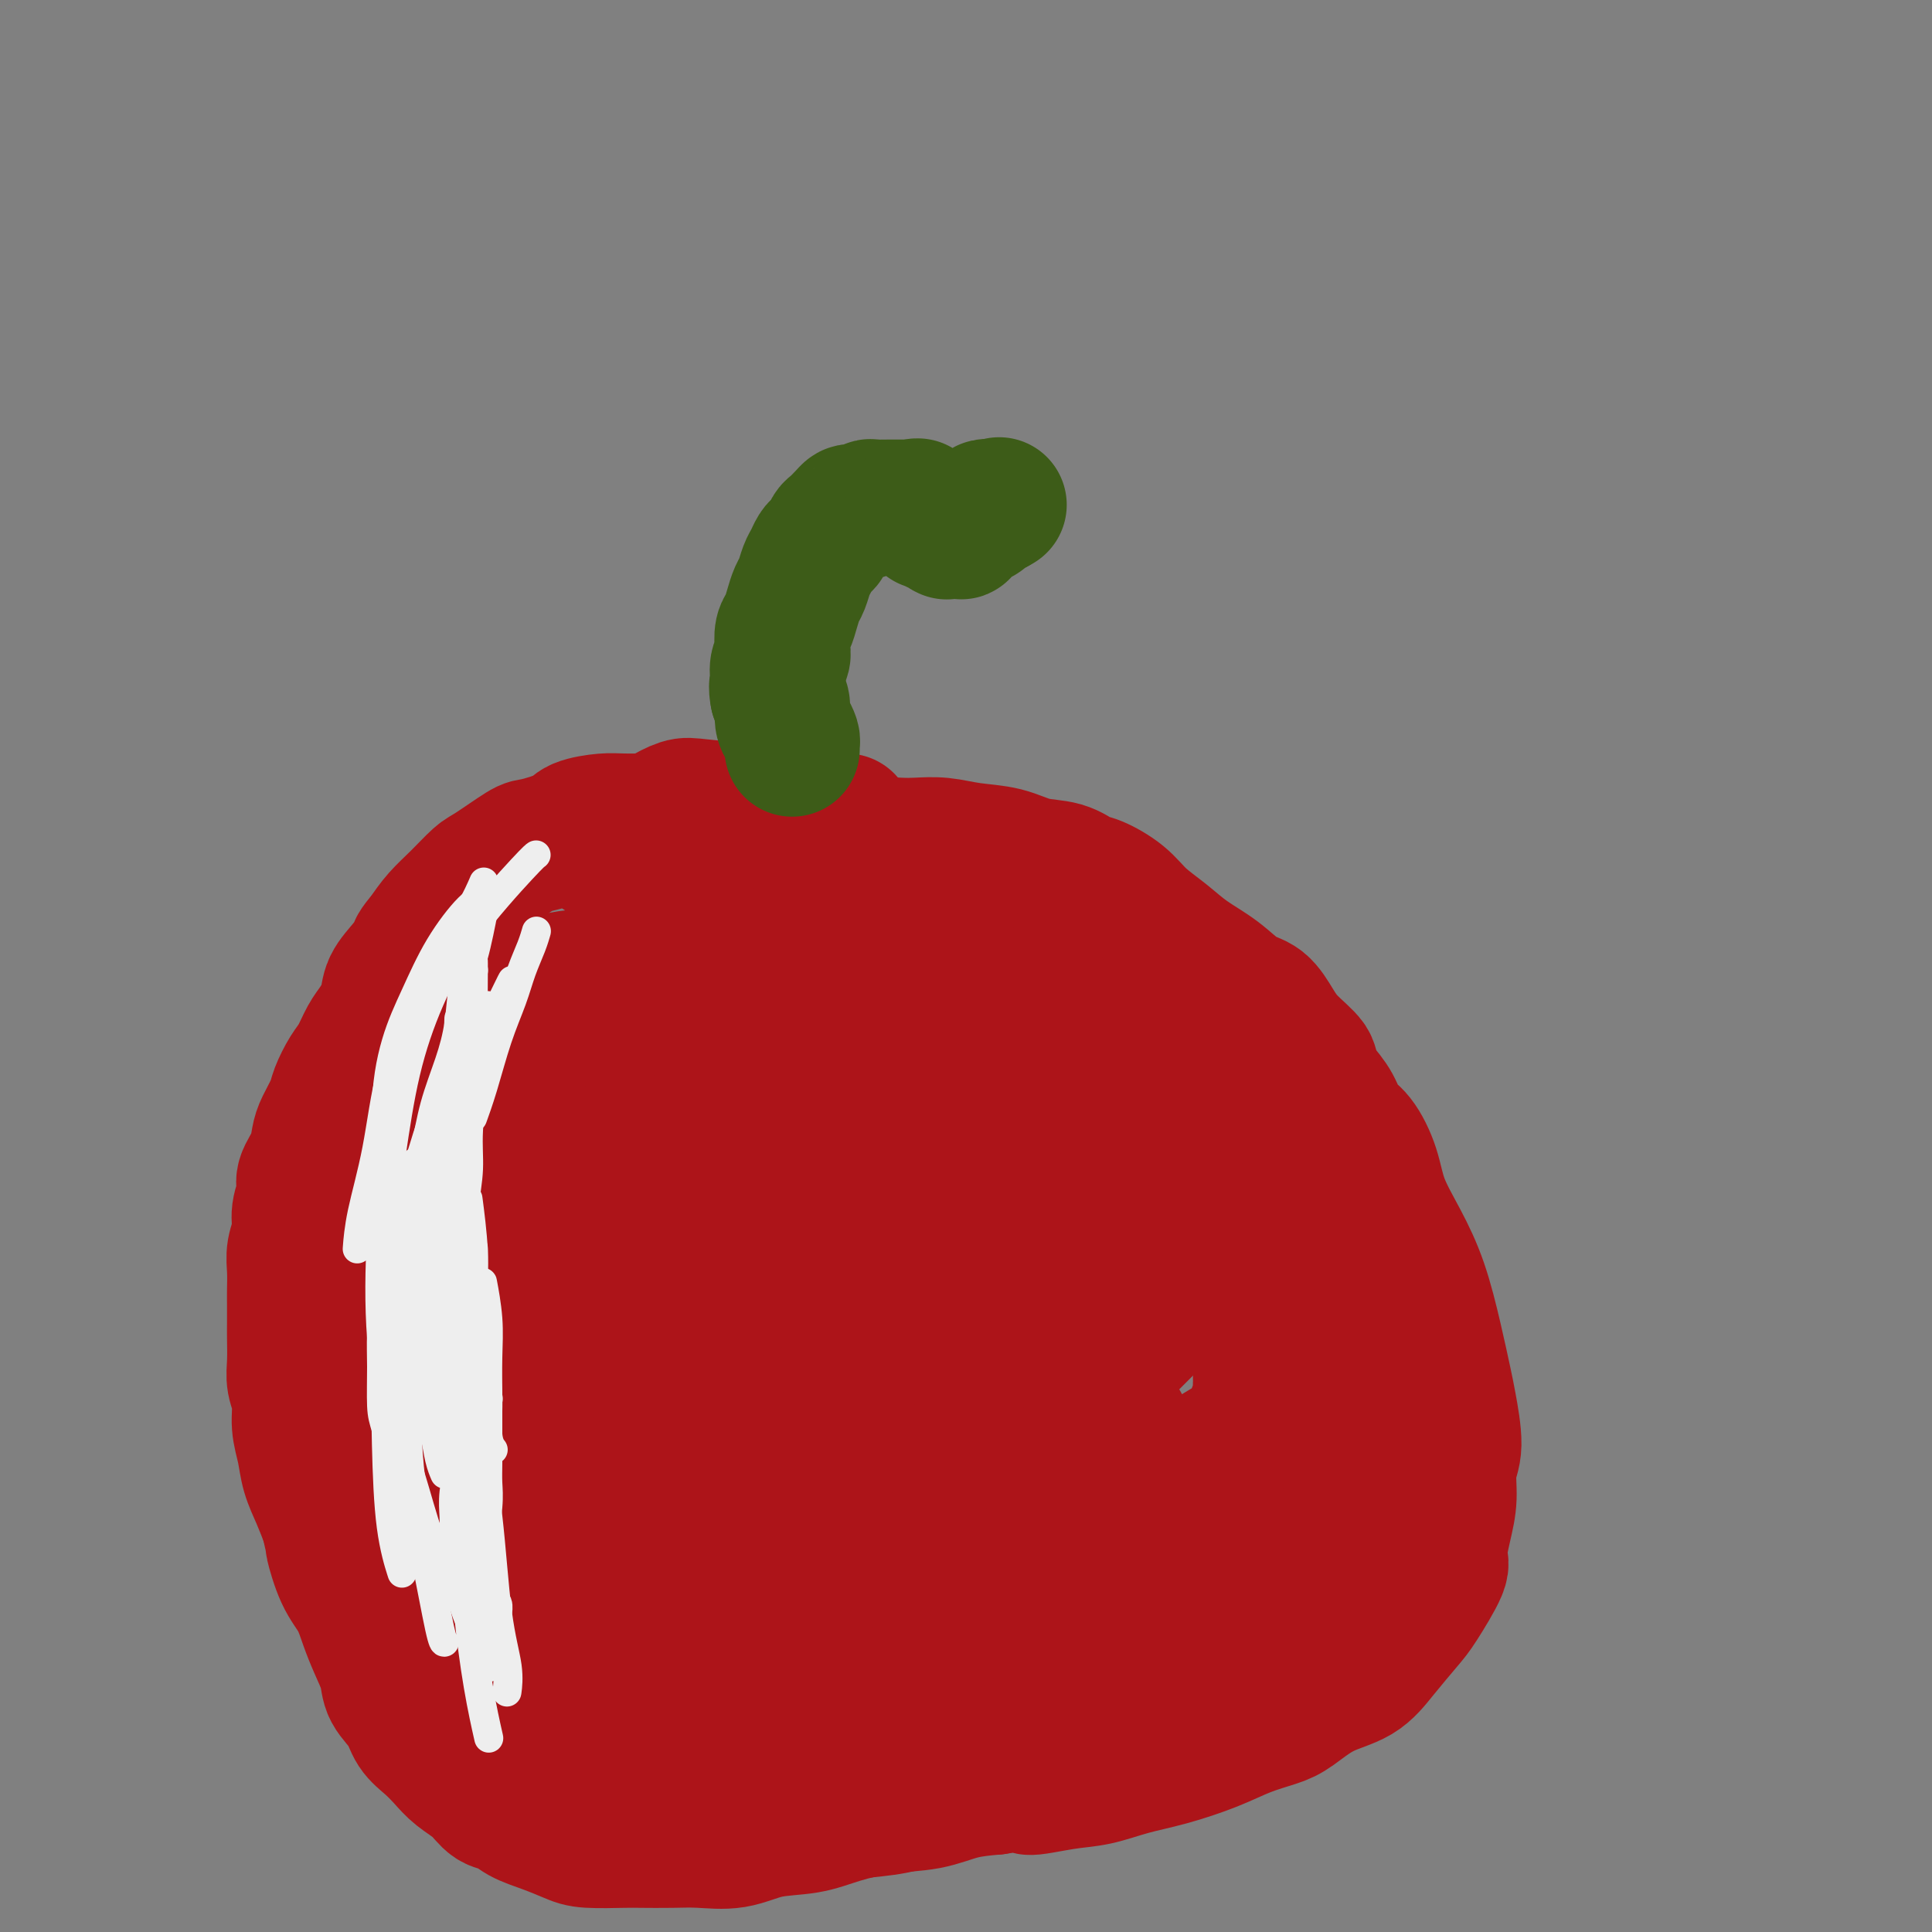 <svg viewBox='0 0 400 400' version='1.1' xmlns='http://www.w3.org/2000/svg' xmlns:xlink='http://www.w3.org/1999/xlink'><rect x="0" y="0" width="400" height="400" fill="#808080" stroke="none"/><g fill='none' stroke='#AD1419' stroke-width='28' stroke-linecap='round' stroke-linejoin='round'><path d='M175,170c-0.058,-0.000 -0.116,-0.000 0,0c0.116,0.000 0.406,0.000 0,0c-0.406,-0.000 -1.509,-0.000 -2,0c-0.491,0.000 -0.371,0.000 -1,0c-0.629,-0.000 -2.006,-0.000 -3,0c-0.994,0.000 -1.606,0.000 -3,0c-1.394,-0.000 -3.570,-0.000 -5,0c-1.430,0.000 -2.113,0.000 -3,0c-0.887,-0.000 -1.978,-0.000 -3,0c-1.022,0.000 -1.974,0.000 -3,0c-1.026,-0.000 -2.127,-0.000 -3,0c-0.873,0.000 -1.518,0.000 -3,0c-1.482,-0.000 -3.801,-0.001 -5,0c-1.199,0.001 -1.277,0.002 -2,0c-0.723,-0.002 -2.090,-0.009 -4,0c-1.910,0.009 -4.361,0.034 -6,0c-1.639,-0.034 -2.466,-0.128 -4,0c-1.534,0.128 -3.776,0.479 -5,1c-1.224,0.521 -1.428,1.212 -3,2c-1.572,0.788 -4.510,1.673 -6,2c-1.490,0.327 -1.533,0.096 -3,1c-1.467,0.904 -4.360,2.944 -6,4c-1.640,1.056 -2.027,1.128 -3,2c-0.973,0.872 -2.531,2.542 -4,4c-1.469,1.458 -2.848,2.702 -4,4c-1.152,1.298 -2.076,2.649 -3,4'/><path d='M88,194c-2.080,2.405 -1.779,2.419 -2,3c-0.221,0.581 -0.965,1.729 -2,3c-1.035,1.271 -2.360,2.665 -3,4c-0.640,1.335 -0.594,2.610 -1,4c-0.406,1.390 -1.265,2.893 -2,4c-0.735,1.107 -1.348,1.817 -2,3c-0.652,1.183 -1.344,2.838 -2,4c-0.656,1.162 -1.275,1.833 -2,3c-0.725,1.167 -1.555,2.832 -2,4c-0.445,1.168 -0.505,1.839 -1,3c-0.495,1.161 -1.424,2.813 -2,4c-0.576,1.187 -0.799,1.910 -1,3c-0.201,1.090 -0.378,2.549 -1,4c-0.622,1.451 -1.687,2.894 -2,4c-0.313,1.106 0.126,1.873 0,3c-0.126,1.127 -0.818,2.612 -1,4c-0.182,1.388 0.148,2.677 0,4c-0.148,1.323 -0.772,2.679 -1,4c-0.228,1.321 -0.061,2.606 0,4c0.061,1.394 0.017,2.897 0,4c-0.017,1.103 -0.006,1.807 0,3c0.006,1.193 0.005,2.877 0,4c-0.005,1.123 -0.016,1.685 0,3c0.016,1.315 0.060,3.383 0,5c-0.060,1.617 -0.224,2.784 0,4c0.224,1.216 0.837,2.480 1,4c0.163,1.520 -0.122,3.294 0,5c0.122,1.706 0.651,3.344 1,5c0.349,1.656 0.517,3.330 1,5c0.483,1.670 1.281,3.334 2,5c0.719,1.666 1.360,3.333 2,5'/><path d='M68,315c1.230,5.319 0.804,4.116 1,5c0.196,0.884 1.012,3.857 2,6c0.988,2.143 2.147,3.458 3,5c0.853,1.542 1.401,3.311 2,5c0.599,1.689 1.248,3.299 2,5c0.752,1.701 1.608,3.494 2,5c0.392,1.506 0.321,2.724 1,4c0.679,1.276 2.109,2.610 3,4c0.891,1.390 1.242,2.836 2,4c0.758,1.164 1.921,2.046 3,3c1.079,0.954 2.074,1.981 3,3c0.926,1.019 1.782,2.030 3,3c1.218,0.970 2.796,1.898 4,3c1.204,1.102 2.034,2.379 3,3c0.966,0.621 2.068,0.587 3,1c0.932,0.413 1.695,1.274 3,2c1.305,0.726 3.151,1.319 5,2c1.849,0.681 3.701,1.451 5,2c1.299,0.549 2.046,0.879 4,1c1.954,0.121 5.115,0.034 7,0c1.885,-0.034 2.493,-0.016 4,0c1.507,0.016 3.914,0.030 6,0c2.086,-0.030 3.853,-0.105 6,0c2.147,0.105 4.675,0.389 7,0c2.325,-0.389 4.448,-1.451 7,-2c2.552,-0.549 5.534,-0.585 8,-1c2.466,-0.415 4.415,-1.211 7,-2c2.585,-0.789 5.806,-1.572 9,-2c3.194,-0.428 6.360,-0.500 9,-1c2.640,-0.500 4.754,-1.429 7,-2c2.246,-0.571 4.623,-0.786 7,-1'/><path d='M206,370c9.605,-1.650 6.617,-0.276 7,0c0.383,0.276 4.138,-0.548 7,-1c2.862,-0.452 4.833,-0.533 7,-1c2.167,-0.467 4.530,-1.319 7,-2c2.470,-0.681 5.047,-1.192 8,-2c2.953,-0.808 6.282,-1.914 9,-3c2.718,-1.086 4.824,-2.151 7,-3c2.176,-0.849 4.422,-1.481 6,-2c1.578,-0.519 2.489,-0.926 4,-2c1.511,-1.074 3.624,-2.814 6,-4c2.376,-1.186 5.016,-1.817 7,-3c1.984,-1.183 3.312,-2.919 5,-5c1.688,-2.081 3.737,-4.509 5,-6c1.263,-1.491 1.740,-2.045 3,-4c1.260,-1.955 3.303,-5.310 4,-7c0.697,-1.690 0.048,-1.715 0,-3c-0.048,-1.285 0.506,-3.832 1,-6c0.494,-2.168 0.929,-3.959 1,-6c0.071,-2.041 -0.221,-4.333 0,-6c0.221,-1.667 0.955,-2.708 1,-5c0.045,-2.292 -0.598,-5.835 -1,-8c-0.402,-2.165 -0.562,-2.951 -1,-5c-0.438,-2.049 -1.152,-5.361 -2,-9c-0.848,-3.639 -1.829,-7.605 -3,-11c-1.171,-3.395 -2.530,-6.221 -4,-9c-1.470,-2.779 -3.050,-5.513 -4,-8c-0.950,-2.487 -1.268,-4.727 -2,-7c-0.732,-2.273 -1.877,-4.578 -3,-6c-1.123,-1.422 -2.226,-1.960 -3,-3c-0.774,-1.040 -1.221,-2.583 -2,-4c-0.779,-1.417 -1.889,-2.709 -3,-4'/><path d='M273,225c-1.951,-3.569 -1.329,-3.990 -2,-5c-0.671,-1.010 -2.635,-2.608 -4,-4c-1.365,-1.392 -2.132,-2.577 -3,-4c-0.868,-1.423 -1.837,-3.083 -3,-4c-1.163,-0.917 -2.520,-1.091 -4,-2c-1.480,-0.909 -3.083,-2.553 -5,-4c-1.917,-1.447 -4.148,-2.696 -6,-4c-1.852,-1.304 -3.324,-2.663 -5,-4c-1.676,-1.337 -3.555,-2.652 -5,-4c-1.445,-1.348 -2.454,-2.727 -4,-4c-1.546,-1.273 -3.629,-2.439 -5,-3c-1.371,-0.561 -2.031,-0.517 -3,-1c-0.969,-0.483 -2.246,-1.492 -4,-2c-1.754,-0.508 -3.985,-0.514 -6,-1c-2.015,-0.486 -3.815,-1.450 -6,-2c-2.185,-0.550 -4.757,-0.684 -7,-1c-2.243,-0.316 -4.159,-0.813 -6,-1c-1.841,-0.187 -3.607,-0.065 -5,0c-1.393,0.065 -2.413,0.074 -4,0c-1.587,-0.074 -3.740,-0.231 -6,0c-2.260,0.231 -4.627,0.850 -7,1c-2.373,0.150 -4.752,-0.170 -7,0c-2.248,0.170 -4.364,0.830 -6,1c-1.636,0.170 -2.791,-0.151 -4,0c-1.209,0.151 -2.472,0.772 -4,1c-1.528,0.228 -3.320,0.062 -5,0c-1.680,-0.062 -3.249,-0.019 -5,0c-1.751,0.019 -3.686,0.015 -5,0c-1.314,-0.015 -2.008,-0.043 -3,0c-0.992,0.043 -2.284,0.155 -3,0c-0.716,-0.155 -0.858,-0.578 -1,-1'/><path d='M130,177c-10.230,0.029 -3.306,-0.900 -1,-1c2.306,-0.100 -0.005,0.627 0,0c0.005,-0.627 2.328,-2.610 4,-4c1.672,-1.390 2.694,-2.187 4,-3c1.306,-0.813 2.894,-1.642 4,-2c1.106,-0.358 1.728,-0.245 4,0c2.272,0.245 6.194,0.622 10,1c3.806,0.378 7.496,0.758 11,2c3.504,1.242 6.821,3.347 10,5c3.179,1.653 6.221,2.854 9,4c2.779,1.146 5.294,2.237 7,3c1.706,0.763 2.602,1.198 4,2c1.398,0.802 3.296,1.970 5,3c1.704,1.030 3.212,1.922 5,3c1.788,1.078 3.857,2.344 6,4c2.143,1.656 4.361,3.704 6,5c1.639,1.296 2.700,1.841 4,3c1.300,1.159 2.839,2.933 4,4c1.161,1.067 1.943,1.426 3,2c1.057,0.574 2.389,1.364 3,2c0.611,0.636 0.500,1.118 2,2c1.500,0.882 4.610,2.164 6,3c1.390,0.836 1.058,1.226 2,2c0.942,0.774 3.158,1.932 5,3c1.842,1.068 3.311,2.046 5,3c1.689,0.954 3.597,1.885 5,3c1.403,1.115 2.301,2.416 3,3c0.699,0.584 1.200,0.453 3,2c1.800,1.547 4.900,4.774 8,8'/><path d='M271,239c10.724,8.402 5.035,4.908 3,4c-2.035,-0.908 -0.416,0.771 1,3c1.416,2.229 2.629,5.007 3,7c0.371,1.993 -0.100,3.199 0,6c0.100,2.801 0.770,7.196 1,9c0.230,1.804 0.021,1.016 0,2c-0.021,0.984 0.146,3.739 0,6c-0.146,2.261 -0.605,4.028 -1,6c-0.395,1.972 -0.725,4.148 -1,6c-0.275,1.852 -0.495,3.380 -1,5c-0.505,1.620 -1.294,3.332 -2,5c-0.706,1.668 -1.329,3.292 -2,5c-0.671,1.708 -1.391,3.499 -2,5c-0.609,1.501 -1.107,2.712 -2,4c-0.893,1.288 -2.181,2.651 -3,4c-0.819,1.349 -1.168,2.682 -2,4c-0.832,1.318 -2.147,2.621 -3,4c-0.853,1.379 -1.244,2.834 -2,4c-0.756,1.166 -1.878,2.045 -3,3c-1.122,0.955 -2.243,1.988 -3,3c-0.757,1.012 -1.150,2.003 -2,3c-0.850,0.997 -2.155,2.000 -3,3c-0.845,1.000 -1.228,1.999 -2,3c-0.772,1.001 -1.934,2.005 -3,3c-1.066,0.995 -2.036,1.981 -3,3c-0.964,1.019 -1.922,2.072 -3,3c-1.078,0.928 -2.275,1.732 -4,3c-1.725,1.268 -3.978,3.000 -6,4c-2.022,1.000 -3.814,1.269 -6,2c-2.186,0.731 -4.768,1.923 -7,3c-2.232,1.077 -4.116,2.038 -6,3'/><path d='M207,367c-5.674,2.908 -5.357,2.678 -7,3c-1.643,0.322 -5.244,1.197 -8,2c-2.756,0.803 -4.666,1.536 -7,2c-2.334,0.464 -5.093,0.661 -8,1c-2.907,0.339 -5.961,0.821 -9,1c-3.039,0.179 -6.063,0.054 -9,0c-2.937,-0.054 -5.785,-0.038 -8,0c-2.215,0.038 -3.795,0.097 -6,0c-2.205,-0.097 -5.036,-0.351 -8,-1c-2.964,-0.649 -6.062,-1.695 -8,-2c-1.938,-0.305 -2.716,0.129 -5,-1c-2.284,-1.129 -6.072,-3.821 -8,-5c-1.928,-1.179 -1.994,-0.843 -3,-2c-1.006,-1.157 -2.951,-3.805 -4,-6c-1.049,-2.195 -1.203,-3.938 -2,-6c-0.797,-2.062 -2.238,-4.444 -3,-8c-0.762,-3.556 -0.845,-8.286 -1,-11c-0.155,-2.714 -0.383,-3.411 0,-6c0.383,-2.589 1.378,-7.069 2,-11c0.622,-3.931 0.871,-7.313 4,-13c3.129,-5.687 9.138,-13.678 15,-20c5.862,-6.322 11.577,-10.976 16,-14c4.423,-3.024 7.555,-4.417 10,-5c2.445,-0.583 4.204,-0.354 6,0c1.796,0.354 3.630,0.835 6,2c2.370,1.165 5.276,3.015 8,5c2.724,1.985 5.266,4.104 8,7c2.734,2.896 5.661,6.570 9,10c3.339,3.430 7.091,6.616 10,10c2.909,3.384 4.974,6.967 7,10c2.026,3.033 4.013,5.517 6,8'/><path d='M210,317c6.571,7.849 3.000,4.971 3,5c0.000,0.029 3.573,2.966 6,5c2.427,2.034 3.708,3.164 5,4c1.292,0.836 2.595,1.379 4,2c1.405,0.621 2.913,1.321 5,2c2.087,0.679 4.752,1.337 7,2c2.248,0.663 4.080,1.331 6,2c1.920,0.669 3.927,1.340 6,2c2.073,0.660 4.213,1.309 6,2c1.787,0.691 3.223,1.424 5,2c1.777,0.576 3.897,0.996 5,1c1.103,0.004 1.189,-0.409 2,-1c0.811,-0.591 2.346,-1.362 4,-2c1.654,-0.638 3.427,-1.144 5,-2c1.573,-0.856 2.946,-2.063 4,-3c1.054,-0.937 1.789,-1.605 3,-3c1.211,-1.395 2.900,-3.517 4,-5c1.100,-1.483 1.612,-2.325 2,-3c0.388,-0.675 0.652,-1.181 1,-2c0.348,-0.819 0.781,-1.949 1,-3c0.219,-1.051 0.225,-2.022 0,-3c-0.225,-0.978 -0.679,-1.965 -1,-3c-0.321,-1.035 -0.508,-2.120 -1,-3c-0.492,-0.880 -1.287,-1.556 -2,-2c-0.713,-0.444 -1.343,-0.655 -2,-1c-0.657,-0.345 -1.341,-0.825 -2,-1c-0.659,-0.175 -1.293,-0.044 -2,0c-0.707,0.044 -1.489,0.001 -2,0c-0.511,-0.001 -0.753,0.038 -1,0c-0.247,-0.038 -0.499,-0.154 -1,0c-0.501,0.154 -1.250,0.577 -2,1'/><path d='M278,310c-1.809,-0.026 -0.330,0.409 0,1c0.330,0.591 -0.489,1.339 -1,2c-0.511,0.661 -0.715,1.233 -1,2c-0.285,0.767 -0.650,1.727 -1,3c-0.350,1.273 -0.686,2.859 -1,4c-0.314,1.141 -0.606,1.836 -1,3c-0.394,1.164 -0.890,2.795 -1,4c-0.110,1.205 0.166,1.984 0,3c-0.166,1.016 -0.773,2.269 -1,3c-0.227,0.731 -0.074,0.939 0,1c0.074,0.061 0.068,-0.023 0,0c-0.068,0.023 -0.199,0.155 0,0c0.199,-0.155 0.727,-0.598 1,-1c0.273,-0.402 0.290,-0.763 1,-2c0.710,-1.237 2.113,-3.351 3,-5c0.887,-1.649 1.259,-2.835 2,-4c0.741,-1.165 1.853,-2.311 3,-5c1.147,-2.689 2.329,-6.921 3,-10c0.671,-3.079 0.830,-5.005 1,-7c0.170,-1.995 0.350,-4.060 0,-5c-0.350,-0.940 -1.229,-0.755 -2,-1c-0.771,-0.245 -1.435,-0.920 -2,-1c-0.565,-0.080 -1.031,0.435 -2,1c-0.969,0.565 -2.442,1.182 -4,2c-1.558,0.818 -3.203,1.839 -5,3c-1.797,1.161 -3.746,2.463 -6,4c-2.254,1.537 -4.811,3.310 -7,5c-2.189,1.690 -4.009,3.298 -6,5c-1.991,1.702 -4.151,3.497 -6,5c-1.849,1.503 -3.385,2.715 -5,4c-1.615,1.285 -3.307,2.642 -5,4'/><path d='M235,328c-8.215,6.175 -5.752,5.113 -7,6c-1.248,0.887 -6.208,3.724 -10,6c-3.792,2.276 -6.418,3.992 -10,6c-3.582,2.008 -8.122,4.308 -12,6c-3.878,1.692 -7.094,2.775 -10,4c-2.906,1.225 -5.501,2.591 -8,4c-2.499,1.409 -4.902,2.860 -8,4c-3.098,1.140 -6.891,1.970 -10,3c-3.109,1.030 -5.534,2.262 -8,3c-2.466,0.738 -4.973,0.984 -7,1c-2.027,0.016 -3.575,-0.197 -5,-1c-1.425,-0.803 -2.727,-2.195 -4,-4c-1.273,-1.805 -2.515,-4.024 -3,-6c-0.485,-1.976 -0.212,-3.708 0,-6c0.212,-2.292 0.363,-5.143 1,-8c0.637,-2.857 1.761,-5.718 3,-8c1.239,-2.282 2.594,-3.985 4,-5c1.406,-1.015 2.865,-1.344 5,-2c2.135,-0.656 4.947,-1.641 8,-2c3.053,-0.359 6.349,-0.093 10,0c3.651,0.093 7.659,0.011 12,1c4.341,0.989 9.017,3.048 13,5c3.983,1.952 7.273,3.798 10,6c2.727,2.202 4.893,4.761 7,7c2.107,2.239 4.157,4.157 6,6c1.843,1.843 3.479,3.609 5,5c1.521,1.391 2.927,2.406 4,3c1.073,0.594 1.813,0.768 2,1c0.187,0.232 -0.181,0.524 1,0c1.181,-0.524 3.909,-1.864 6,-3c2.091,-1.136 3.546,-2.068 5,-3'/><path d='M235,357c3.084,-1.683 3.793,-3.391 5,-5c1.207,-1.609 2.913,-3.119 4,-5c1.087,-1.881 1.556,-4.131 2,-6c0.444,-1.869 0.864,-3.356 1,-5c0.136,-1.644 -0.013,-3.445 0,-5c0.013,-1.555 0.188,-2.865 0,-5c-0.188,-2.135 -0.737,-5.094 -2,-8c-1.263,-2.906 -3.239,-5.758 -6,-8c-2.761,-2.242 -6.309,-3.875 -11,-5c-4.691,-1.125 -10.527,-1.742 -15,-2c-4.473,-0.258 -7.584,-0.156 -11,1c-3.416,1.156 -7.138,3.367 -10,5c-2.862,1.633 -4.864,2.690 -7,4c-2.136,1.310 -4.406,2.875 -6,4c-1.594,1.125 -2.512,1.811 -4,3c-1.488,1.189 -3.546,2.881 -6,5c-2.454,2.119 -5.304,4.666 -8,7c-2.696,2.334 -5.238,4.454 -7,6c-1.762,1.546 -2.744,2.517 -4,4c-1.256,1.483 -2.784,3.477 -4,5c-1.216,1.523 -2.118,2.575 -3,4c-0.882,1.425 -1.742,3.222 -2,4c-0.258,0.778 0.086,0.537 0,1c-0.086,0.463 -0.600,1.629 -1,3c-0.400,1.371 -0.684,2.945 -1,4c-0.316,1.055 -0.663,1.591 -1,2c-0.337,0.409 -0.665,0.693 -1,1c-0.335,0.307 -0.677,0.639 -1,1c-0.323,0.361 -0.625,0.751 -1,1c-0.375,0.249 -0.821,0.357 -1,0c-0.179,-0.357 -0.089,-1.178 0,-2'/><path d='M134,366c-2.233,2.421 0.183,-3.528 2,-8c1.817,-4.472 3.034,-7.468 6,-12c2.966,-4.532 7.682,-10.601 13,-16c5.318,-5.399 11.237,-10.129 16,-14c4.763,-3.871 8.368,-6.882 12,-10c3.632,-3.118 7.289,-6.343 11,-9c3.711,-2.657 7.475,-4.747 11,-7c3.525,-2.253 6.810,-4.669 10,-7c3.190,-2.331 6.283,-4.576 9,-6c2.717,-1.424 5.057,-2.028 7,-3c1.943,-0.972 3.487,-2.313 5,-3c1.513,-0.687 2.994,-0.720 4,-1c1.006,-0.280 1.538,-0.808 2,-1c0.462,-0.192 0.854,-0.049 1,0c0.146,0.049 0.048,0.005 0,0c-0.048,-0.005 -0.044,0.030 -1,1c-0.956,0.970 -2.873,2.875 -5,5c-2.127,2.125 -4.464,4.471 -7,7c-2.536,2.529 -5.269,5.241 -8,8c-2.731,2.759 -5.458,5.564 -8,8c-2.542,2.436 -4.897,4.504 -11,12c-6.103,7.496 -15.952,20.421 -23,30c-7.048,9.579 -11.295,15.811 -15,21c-3.705,5.189 -6.868,9.335 -9,12c-2.132,2.665 -3.231,3.848 -4,5c-0.769,1.152 -1.207,2.272 -1,2c0.207,-0.272 1.059,-1.935 2,-4c0.941,-2.065 1.970,-4.533 3,-7'/><path d='M156,369c1.668,-2.629 3.836,-4.701 6,-7c2.164,-2.299 4.322,-4.827 7,-7c2.678,-2.173 5.875,-3.993 9,-6c3.125,-2.007 6.180,-4.201 9,-6c2.820,-1.799 5.407,-3.201 8,-5c2.593,-1.799 5.193,-3.993 8,-6c2.807,-2.007 5.821,-3.826 9,-6c3.179,-2.174 6.522,-4.702 10,-7c3.478,-2.298 7.089,-4.367 10,-6c2.911,-1.633 5.121,-2.829 7,-4c1.879,-1.171 3.427,-2.316 6,-4c2.573,-1.684 6.171,-3.906 8,-5c1.829,-1.094 1.887,-1.061 3,-2c1.113,-0.939 3.279,-2.849 4,-4c0.721,-1.151 -0.003,-1.542 0,-2c0.003,-0.458 0.733,-0.983 1,-2c0.267,-1.017 0.071,-2.527 0,-3c-0.071,-0.473 -0.018,0.089 0,0c0.018,-0.089 0.002,-0.831 0,-1c-0.002,-0.169 0.010,0.234 0,0c-0.010,-0.234 -0.043,-1.104 0,-2c0.043,-0.896 0.163,-1.816 0,-3c-0.163,-1.184 -0.609,-2.630 -1,-4c-0.391,-1.370 -0.726,-2.662 -1,-4c-0.274,-1.338 -0.485,-2.721 -1,-4c-0.515,-1.279 -1.333,-2.453 -2,-4c-0.667,-1.547 -1.181,-3.467 -2,-5c-0.819,-1.533 -1.941,-2.679 -3,-4c-1.059,-1.321 -2.054,-2.817 -3,-4c-0.946,-1.183 -1.842,-2.052 -3,-3c-1.158,-0.948 -2.579,-1.974 -4,-3'/><path d='M241,246c-3.174,-3.722 -2.610,-1.526 -3,-1c-0.390,0.526 -1.735,-0.618 -3,-1c-1.265,-0.382 -2.451,-0.001 -4,0c-1.549,0.001 -3.462,-0.378 -5,-1c-1.538,-0.622 -2.700,-1.487 -4,-2c-1.300,-0.513 -2.739,-0.674 -4,-1c-1.261,-0.326 -2.343,-0.818 -3,-1c-0.657,-0.182 -0.888,-0.055 -2,0c-1.112,0.055 -3.103,0.037 -5,0c-1.897,-0.037 -3.698,-0.094 -6,0c-2.302,0.094 -5.105,0.338 -8,0c-2.895,-0.338 -5.883,-1.257 -8,-2c-2.117,-0.743 -3.363,-1.310 -5,-2c-1.637,-0.690 -3.665,-1.502 -5,-2c-1.335,-0.498 -1.976,-0.682 -3,-1c-1.024,-0.318 -2.431,-0.770 -4,-1c-1.569,-0.230 -3.300,-0.237 -5,0c-1.700,0.237 -3.368,0.719 -5,1c-1.632,0.281 -3.227,0.361 -5,1c-1.773,0.639 -3.724,1.837 -5,3c-1.276,1.163 -1.879,2.292 -3,4c-1.121,1.708 -2.762,3.995 -4,6c-1.238,2.005 -2.072,3.729 -3,6c-0.928,2.271 -1.948,5.091 -3,8c-1.052,2.909 -2.135,5.909 -3,9c-0.865,3.091 -1.512,6.274 -2,10c-0.488,3.726 -0.819,7.996 -1,13c-0.181,5.004 -0.214,10.743 0,15c0.214,4.257 0.673,7.031 1,10c0.327,2.969 0.522,6.134 1,8c0.478,1.866 1.239,2.433 2,3'/><path d='M134,328c0.920,3.532 1.219,1.861 2,2c0.781,0.139 2.043,2.088 3,3c0.957,0.912 1.609,0.787 3,1c1.391,0.213 3.520,0.763 5,1c1.480,0.237 2.312,0.160 4,0c1.688,-0.160 4.234,-0.402 7,-1c2.766,-0.598 5.754,-1.552 8,-3c2.246,-1.448 3.751,-3.391 7,-6c3.249,-2.609 8.244,-5.885 13,-10c4.756,-4.115 9.274,-9.068 13,-14c3.726,-4.932 6.659,-9.844 9,-14c2.341,-4.156 4.091,-7.558 5,-11c0.909,-3.442 0.976,-6.925 1,-9c0.024,-2.075 0.006,-2.743 0,-4c-0.006,-1.257 -0.001,-3.103 0,-5c0.001,-1.897 -0.004,-3.846 0,-6c0.004,-2.154 0.017,-4.515 0,-6c-0.017,-1.485 -0.065,-2.094 0,-3c0.065,-0.906 0.241,-2.107 0,-3c-0.241,-0.893 -0.901,-1.477 -1,-2c-0.099,-0.523 0.363,-0.984 0,-1c-0.363,-0.016 -1.550,0.412 -4,1c-2.450,0.588 -6.164,1.337 -10,3c-3.836,1.663 -7.793,4.241 -11,7c-3.207,2.759 -5.665,5.699 -8,8c-2.335,2.301 -4.549,3.965 -7,6c-2.451,2.035 -5.140,4.443 -8,7c-2.860,2.557 -5.890,5.263 -9,8c-3.110,2.737 -6.299,5.506 -9,8c-2.701,2.494 -4.915,4.713 -7,7c-2.085,2.287 -4.043,4.644 -6,7'/><path d='M134,299c-9.198,8.947 -5.193,5.814 -4,5c1.193,-0.814 -0.425,0.691 -1,2c-0.575,1.309 -0.105,2.423 0,3c0.105,0.577 -0.153,0.616 0,1c0.153,0.384 0.716,1.112 1,2c0.284,0.888 0.287,1.937 1,3c0.713,1.063 2.136,2.141 3,3c0.864,0.859 1.170,1.500 2,2c0.830,0.500 2.183,0.860 3,1c0.817,0.140 1.099,0.060 3,-1c1.901,-1.060 5.421,-3.101 10,-6c4.579,-2.899 10.217,-6.656 16,-12c5.783,-5.344 11.710,-12.276 17,-18c5.290,-5.724 9.944,-10.242 13,-14c3.056,-3.758 4.513,-6.758 5,-10c0.487,-3.242 0.003,-6.728 0,-8c-0.003,-1.272 0.476,-0.332 0,-1c-0.476,-0.668 -1.905,-2.944 -3,-4c-1.095,-1.056 -1.854,-0.891 -3,-1c-1.146,-0.109 -2.677,-0.492 -5,0c-2.323,0.492 -5.437,1.860 -8,3c-2.563,1.140 -4.576,2.054 -7,3c-2.424,0.946 -5.259,1.924 -7,3c-1.741,1.076 -2.386,2.249 -4,3c-1.614,0.751 -4.196,1.079 -6,2c-1.804,0.921 -2.829,2.436 -4,4c-1.171,1.564 -2.488,3.176 -4,5c-1.512,1.824 -3.220,3.860 -5,6c-1.780,2.140 -3.633,4.384 -7,8c-3.367,3.616 -8.248,8.605 -12,14c-3.752,5.395 -6.376,11.198 -9,17'/><path d='M119,314c-2.359,5.241 -3.756,9.844 -5,14c-1.244,4.156 -2.334,7.863 -3,11c-0.666,3.137 -0.907,5.702 -1,8c-0.093,2.298 -0.037,4.329 0,6c0.037,1.671 0.055,2.981 0,4c-0.055,1.019 -0.181,1.748 0,2c0.181,0.252 0.671,0.026 1,0c0.329,-0.026 0.498,0.149 1,0c0.502,-0.149 1.336,-0.620 2,-1c0.664,-0.380 1.158,-0.669 3,-3c1.842,-2.331 5.033,-6.706 8,-12c2.967,-5.294 5.709,-11.509 9,-19c3.291,-7.491 7.132,-16.257 9,-21c1.868,-4.743 1.762,-5.461 2,-8c0.238,-2.539 0.818,-6.897 1,-9c0.182,-2.103 -0.034,-1.950 0,-2c0.034,-0.050 0.317,-0.303 0,-1c-0.317,-0.697 -1.234,-1.837 -2,-3c-0.766,-1.163 -1.381,-2.349 -2,-3c-0.619,-0.651 -1.243,-0.767 -3,0c-1.757,0.767 -4.649,2.416 -7,4c-2.351,1.584 -4.161,3.102 -6,5c-1.839,1.898 -3.706,4.176 -5,6c-1.294,1.824 -2.014,3.193 -3,5c-0.986,1.807 -2.239,4.053 -3,6c-0.761,1.947 -1.029,3.594 -1,5c0.029,1.406 0.354,2.571 0,5c-0.354,2.429 -1.387,6.123 -2,11c-0.613,4.877 -0.807,10.939 -1,17'/><path d='M111,341c-0.697,8.537 -0.440,10.879 0,13c0.440,2.121 1.062,4.021 2,5c0.938,0.979 2.191,1.036 3,1c0.809,-0.036 1.172,-0.165 2,-1c0.828,-0.835 2.120,-2.377 4,-4c1.880,-1.623 4.347,-3.329 7,-6c2.653,-2.671 5.493,-6.307 10,-11c4.507,-4.693 10.681,-10.443 16,-16c5.319,-5.557 9.782,-10.920 14,-16c4.218,-5.080 8.190,-9.875 11,-14c2.810,-4.125 4.456,-7.578 6,-11c1.544,-3.422 2.984,-6.811 4,-9c1.016,-2.189 1.609,-3.176 2,-4c0.391,-0.824 0.581,-1.484 1,-3c0.419,-1.516 1.068,-3.887 2,-6c0.932,-2.113 2.148,-3.967 3,-6c0.852,-2.033 1.339,-4.244 2,-6c0.661,-1.756 1.495,-3.058 2,-4c0.505,-0.942 0.682,-1.524 1,-2c0.318,-0.476 0.776,-0.846 1,-1c0.224,-0.154 0.215,-0.093 0,0c-0.215,0.093 -0.636,0.217 -1,0c-0.364,-0.217 -0.671,-0.775 -1,-1c-0.329,-0.225 -0.681,-0.117 -2,0c-1.319,0.117 -3.606,0.241 -5,0c-1.394,-0.241 -1.896,-0.849 -3,-1c-1.104,-0.151 -2.810,0.156 -4,0c-1.190,-0.156 -1.865,-0.774 -3,-1c-1.135,-0.226 -2.729,-0.061 -4,0c-1.271,0.061 -2.220,0.017 -3,0c-0.780,-0.017 -1.390,-0.009 -2,0'/><path d='M176,237c-4.515,-0.488 -1.804,-0.209 -1,0c0.804,0.209 -0.299,0.349 -1,0c-0.701,-0.349 -1.001,-1.187 -1,-2c0.001,-0.813 0.302,-1.603 1,-3c0.698,-1.397 1.794,-3.403 3,-5c1.206,-1.597 2.522,-2.786 4,-4c1.478,-1.214 3.117,-2.454 4,-3c0.883,-0.546 1.010,-0.399 2,-1c0.990,-0.601 2.844,-1.950 4,-3c1.156,-1.050 1.616,-1.801 2,-2c0.384,-0.199 0.692,0.155 1,0c0.308,-0.155 0.615,-0.819 1,-1c0.385,-0.181 0.847,0.119 1,0c0.153,-0.119 -0.004,-0.659 0,-1c0.004,-0.341 0.170,-0.484 -1,0c-1.170,0.484 -3.675,1.594 -5,2c-1.325,0.406 -1.469,0.109 -3,0c-1.531,-0.109 -4.450,-0.029 -6,0c-1.550,0.029 -1.731,0.008 -3,0c-1.269,-0.008 -3.626,-0.002 -6,0c-2.374,0.002 -4.767,0.001 -7,0c-2.233,-0.001 -4.307,-0.001 -6,0c-1.693,0.001 -3.005,0.003 -5,0c-1.995,-0.003 -4.673,-0.012 -7,0c-2.327,0.012 -4.304,0.044 -6,0c-1.696,-0.044 -3.110,-0.166 -5,0c-1.890,0.166 -4.254,0.619 -6,1c-1.746,0.381 -2.873,0.691 -4,1'/><path d='M126,216c-11.765,0.676 -6.177,0.865 -5,1c1.177,0.135 -2.055,0.216 -4,1c-1.945,0.784 -2.602,2.270 -3,3c-0.398,0.730 -0.537,0.704 -1,1c-0.463,0.296 -1.252,0.913 -2,2c-0.748,1.087 -1.457,2.643 -2,4c-0.543,1.357 -0.920,2.513 -1,4c-0.080,1.487 0.136,3.303 0,5c-0.136,1.697 -0.624,3.273 -1,5c-0.376,1.727 -0.638,3.603 -1,6c-0.362,2.397 -0.822,5.313 -1,7c-0.178,1.687 -0.073,2.146 0,5c0.073,2.854 0.112,8.105 0,12c-0.112,3.895 -0.377,6.434 0,9c0.377,2.566 1.396,5.157 2,7c0.604,1.843 0.793,2.937 1,4c0.207,1.063 0.430,2.095 1,3c0.570,0.905 1.486,1.683 2,2c0.514,0.317 0.627,0.174 1,0c0.373,-0.174 1.005,-0.379 2,-1c0.995,-0.621 2.353,-1.657 4,-3c1.647,-1.343 3.584,-2.992 6,-5c2.416,-2.008 5.313,-4.374 8,-7c2.687,-2.626 5.166,-5.513 8,-9c2.834,-3.487 6.024,-7.573 9,-11c2.976,-3.427 5.737,-6.196 8,-9c2.263,-2.804 4.026,-5.644 6,-8c1.974,-2.356 4.158,-4.230 6,-6c1.842,-1.770 3.342,-3.438 5,-5c1.658,-1.562 3.474,-3.018 5,-4c1.526,-0.982 2.763,-1.491 4,-2'/><path d='M183,227c3.458,-2.587 2.103,-0.553 2,0c-0.103,0.553 1.045,-0.374 3,-1c1.955,-0.626 4.719,-0.953 7,-1c2.281,-0.047 4.081,0.184 5,0c0.919,-0.184 0.957,-0.784 2,-1c1.043,-0.216 3.092,-0.047 4,0c0.908,0.047 0.676,-0.029 1,0c0.324,0.029 1.205,0.161 2,0c0.795,-0.161 1.506,-0.617 2,-1c0.494,-0.383 0.773,-0.695 1,-1c0.227,-0.305 0.402,-0.604 1,-1c0.598,-0.396 1.621,-0.891 2,-1c0.379,-0.109 0.116,0.167 0,0c-0.116,-0.167 -0.083,-0.778 0,-1c0.083,-0.222 0.217,-0.057 0,0c-0.217,0.057 -0.784,0.004 -1,0c-0.216,-0.004 -0.079,0.041 -1,0c-0.921,-0.041 -2.898,-0.167 -7,0c-4.102,0.167 -10.328,0.626 -14,1c-3.672,0.374 -4.789,0.664 -8,1c-3.211,0.336 -8.516,0.720 -13,1c-4.484,0.280 -8.147,0.458 -11,1c-2.853,0.542 -4.894,1.450 -7,2c-2.106,0.550 -4.275,0.742 -6,1c-1.725,0.258 -3.006,0.582 -4,1c-0.994,0.418 -1.703,0.930 -2,1c-0.297,0.070 -0.183,-0.301 -1,0c-0.817,0.301 -2.566,1.273 -4,2c-1.434,0.727 -2.553,1.208 -4,2c-1.447,0.792 -3.224,1.896 -5,3'/><path d='M127,235c-5.777,2.546 -3.719,2.912 -3,3c0.719,0.088 0.099,-0.101 -1,1c-1.099,1.101 -2.675,3.491 -4,5c-1.325,1.509 -2.397,2.135 -3,3c-0.603,0.865 -0.736,1.968 -1,3c-0.264,1.032 -0.659,1.993 -1,3c-0.341,1.007 -0.628,2.061 -1,3c-0.372,0.939 -0.829,1.762 -1,3c-0.171,1.238 -0.056,2.890 0,4c0.056,1.110 0.052,1.677 0,3c-0.052,1.323 -0.154,3.402 0,5c0.154,1.598 0.563,2.714 1,4c0.437,1.286 0.901,2.741 1,4c0.099,1.259 -0.168,2.322 0,3c0.168,0.678 0.770,0.972 1,1c0.230,0.028 0.087,-0.208 0,0c-0.087,0.208 -0.119,0.860 1,0c1.119,-0.860 3.389,-3.233 5,-6c1.611,-2.767 2.564,-5.930 4,-10c1.436,-4.070 3.354,-9.049 6,-15c2.646,-5.951 6.018,-12.876 9,-19c2.982,-6.124 5.572,-11.448 7,-15c1.428,-3.552 1.692,-5.333 3,-8c1.308,-2.667 3.660,-6.220 5,-8c1.340,-1.780 1.668,-1.787 2,-2c0.332,-0.213 0.669,-0.632 1,-1c0.331,-0.368 0.656,-0.686 1,-1c0.344,-0.314 0.708,-0.623 1,-1c0.292,-0.377 0.512,-0.822 1,-1c0.488,-0.178 1.244,-0.089 2,0'/><path d='M163,196c1.768,-1.986 -0.314,0.049 -1,1c-0.686,0.951 0.022,0.819 0,1c-0.022,0.181 -0.775,0.675 -1,1c-0.225,0.325 0.079,0.481 0,1c-0.079,0.519 -0.540,1.400 -1,2c-0.460,0.600 -0.917,0.920 -2,2c-1.083,1.080 -2.790,2.920 -4,4c-1.210,1.080 -1.923,1.400 -3,2c-1.077,0.600 -2.520,1.481 -4,2c-1.480,0.519 -2.999,0.675 -4,1c-1.001,0.325 -1.484,0.819 -3,1c-1.516,0.181 -4.064,0.048 -6,0c-1.936,-0.048 -3.260,-0.013 -5,0c-1.740,0.013 -3.896,0.002 -6,0c-2.104,-0.002 -4.157,0.003 -6,0c-1.843,-0.003 -3.475,-0.016 -5,0c-1.525,0.016 -2.941,0.061 -4,0c-1.059,-0.061 -1.761,-0.228 -3,0c-1.239,0.228 -3.014,0.849 -4,1c-0.986,0.151 -1.182,-0.170 -2,0c-0.818,0.170 -2.259,0.832 -3,1c-0.741,0.168 -0.784,-0.156 -1,0c-0.216,0.156 -0.606,0.794 -1,1c-0.394,0.206 -0.792,-0.020 -1,0c-0.208,0.020 -0.224,0.287 0,0c0.224,-0.287 0.689,-1.129 2,-2c1.311,-0.871 3.468,-1.773 5,-3c1.532,-1.227 2.438,-2.779 4,-4c1.562,-1.221 3.781,-2.110 6,-3'/><path d='M110,205c4.688,-2.434 7.908,-2.520 12,-3c4.092,-0.480 9.057,-1.356 15,-2c5.943,-0.644 12.866,-1.056 16,-1c3.134,0.056 2.481,0.581 3,1c0.519,0.419 2.211,0.731 4,1c1.789,0.269 3.673,0.495 5,1c1.327,0.505 2.095,1.290 3,2c0.905,0.710 1.948,1.346 3,2c1.052,0.654 2.114,1.327 3,2c0.886,0.673 1.596,1.345 2,2c0.404,0.655 0.504,1.292 1,2c0.496,0.708 1.390,1.486 2,2c0.610,0.514 0.938,0.765 1,1c0.062,0.235 -0.142,0.455 0,1c0.142,0.545 0.631,1.414 1,2c0.369,0.586 0.619,0.887 1,1c0.381,0.113 0.894,0.036 1,0c0.106,-0.036 -0.194,-0.032 -1,0c-0.806,0.032 -2.118,0.093 -3,0c-0.882,-0.093 -1.336,-0.340 -3,-1c-1.664,-0.660 -4.539,-1.734 -6,-2c-1.461,-0.266 -1.507,0.276 -3,0c-1.493,-0.276 -4.433,-1.370 -7,-2c-2.567,-0.630 -4.760,-0.796 -6,-1c-1.240,-0.204 -1.526,-0.447 -3,-1c-1.474,-0.553 -4.137,-1.416 -6,-2c-1.863,-0.584 -2.925,-0.888 -4,-1c-1.075,-0.112 -2.164,-0.032 -3,0c-0.836,0.032 -1.418,0.016 -2,0'/><path d='M136,209c-7.101,-1.402 -2.355,-0.409 -1,0c1.355,0.409 -0.681,0.232 -1,0c-0.319,-0.232 1.078,-0.518 2,-1c0.922,-0.482 1.368,-1.158 2,-2c0.632,-0.842 1.448,-1.848 4,-3c2.552,-1.152 6.838,-2.449 12,-4c5.162,-1.551 11.199,-3.356 16,-4c4.801,-0.644 8.364,-0.127 11,0c2.636,0.127 4.344,-0.135 6,0c1.656,0.135 3.259,0.668 5,1c1.741,0.332 3.621,0.464 5,1c1.379,0.536 2.257,1.475 3,2c0.743,0.525 1.350,0.635 2,1c0.650,0.365 1.344,0.987 2,2c0.656,1.013 1.276,2.419 2,4c0.724,1.581 1.552,3.336 2,5c0.448,1.664 0.516,3.236 1,6c0.484,2.764 1.384,6.718 2,9c0.616,2.282 0.950,2.890 1,4c0.050,1.110 -0.183,2.721 0,4c0.183,1.279 0.781,2.227 1,3c0.219,0.773 0.059,1.370 0,2c-0.059,0.630 -0.016,1.293 0,2c0.016,0.707 0.006,1.457 0,2c-0.006,0.543 -0.007,0.877 0,1c0.007,0.123 0.023,0.033 0,0c-0.023,-0.033 -0.083,-0.009 0,0c0.083,0.009 0.309,0.003 0,0c-0.309,-0.003 -1.155,-0.001 -2,0'/><path d='M211,244c-0.968,0.932 -2.389,-0.237 -3,-1c-0.611,-0.763 -0.413,-1.119 -2,-2c-1.587,-0.881 -4.961,-2.289 -6,-3c-1.039,-0.711 0.255,-0.727 -1,-1c-1.255,-0.273 -5.060,-0.803 -7,-1c-1.940,-0.197 -2.014,-0.059 -4,0c-1.986,0.059 -5.884,0.040 -10,0c-4.116,-0.040 -8.449,-0.102 -13,0c-4.551,0.102 -9.319,0.367 -14,0c-4.681,-0.367 -9.276,-1.366 -14,-2c-4.724,-0.634 -9.579,-0.901 -13,-1c-3.421,-0.099 -5.409,-0.029 -7,0c-1.591,0.029 -2.786,0.017 -4,0c-1.214,-0.017 -2.447,-0.039 -3,0c-0.553,0.039 -0.424,0.140 -1,0c-0.576,-0.140 -1.855,-0.521 -3,0c-1.145,0.521 -2.155,1.943 -3,3c-0.845,1.057 -1.526,1.749 -2,3c-0.474,1.251 -0.743,3.060 -1,5c-0.257,1.940 -0.502,4.009 -1,6c-0.498,1.991 -1.249,3.904 -2,7c-0.751,3.096 -1.500,7.377 -2,11c-0.500,3.623 -0.750,6.589 -1,10c-0.250,3.411 -0.502,7.268 -1,11c-0.498,3.732 -1.244,7.339 -2,10c-0.756,2.661 -1.523,4.376 -2,7c-0.477,2.624 -0.664,6.157 -1,9c-0.336,2.843 -0.821,4.996 -1,7c-0.179,2.004 -0.051,3.858 0,5c0.051,1.142 0.026,1.571 0,2'/><path d='M87,329c-1.773,11.889 -1.204,5.612 -1,4c0.204,-1.612 0.045,1.441 0,3c-0.045,1.559 0.025,1.622 0,2c-0.025,0.378 -0.147,1.069 0,1c0.147,-0.069 0.561,-0.900 1,-2c0.439,-1.100 0.902,-2.470 1,-5c0.098,-2.530 -0.169,-6.222 0,-10c0.169,-3.778 0.776,-7.643 1,-11c0.224,-3.357 0.067,-6.208 0,-9c-0.067,-2.792 -0.043,-5.527 0,-8c0.043,-2.473 0.106,-4.686 0,-7c-0.106,-2.314 -0.383,-4.729 0,-8c0.383,-3.271 1.424,-7.398 2,-11c0.576,-3.602 0.687,-6.681 1,-11c0.313,-4.319 0.827,-9.880 1,-13c0.173,-3.120 0.005,-3.798 0,-5c-0.005,-1.202 0.153,-2.927 0,-4c-0.153,-1.073 -0.616,-1.496 -1,-2c-0.384,-0.504 -0.690,-1.091 -1,-2c-0.310,-0.909 -0.623,-2.141 -1,-3c-0.377,-0.859 -0.819,-1.346 -1,-2c-0.181,-0.654 -0.101,-1.476 0,-2c0.101,-0.524 0.223,-0.749 0,-1c-0.223,-0.251 -0.791,-0.529 -1,-1c-0.209,-0.471 -0.060,-1.135 0,-1c0.060,0.135 0.030,1.067 0,2'/><path d='M88,223c-0.789,-3.038 -0.261,-0.133 0,2c0.261,2.133 0.254,3.496 0,5c-0.254,1.504 -0.757,3.151 -1,6c-0.243,2.849 -0.227,6.902 0,10c0.227,3.098 0.664,5.241 1,7c0.336,1.759 0.573,3.133 1,5c0.427,1.867 1.046,4.226 2,7c0.954,2.774 2.242,5.961 4,8c1.758,2.039 3.986,2.929 6,4c2.014,1.071 3.814,2.322 6,3c2.186,0.678 4.758,0.783 6,1c1.242,0.217 1.154,0.546 3,0c1.846,-0.546 5.624,-1.969 9,-3c3.376,-1.031 6.348,-1.671 10,-3c3.652,-1.329 7.982,-3.347 12,-5c4.018,-1.653 7.722,-2.943 11,-5c3.278,-2.057 6.129,-4.883 9,-7c2.871,-2.117 5.763,-3.524 8,-5c2.237,-1.476 3.820,-3.020 6,-5c2.180,-1.980 4.958,-4.396 7,-6c2.042,-1.604 3.348,-2.396 5,-4c1.652,-1.604 3.649,-4.019 5,-6c1.351,-1.981 2.057,-3.526 3,-5c0.943,-1.474 2.122,-2.877 3,-4c0.878,-1.123 1.455,-1.968 2,-3c0.545,-1.032 1.060,-2.252 2,-4c0.940,-1.748 2.307,-4.024 3,-5c0.693,-0.976 0.711,-0.653 1,-1c0.289,-0.347 0.847,-1.363 1,-2c0.153,-0.637 -0.099,-0.896 0,-1c0.099,-0.104 0.550,-0.052 1,0'/><path d='M214,207c3.305,-4.600 1.068,-0.599 1,1c-0.068,1.599 2.034,0.796 3,1c0.966,0.204 0.795,1.417 1,2c0.205,0.583 0.787,0.538 2,2c1.213,1.462 3.057,4.430 4,6c0.943,1.570 0.985,1.742 1,3c0.015,1.258 0.003,3.604 0,5c-0.003,1.396 0.001,1.844 0,3c-0.001,1.156 -0.009,3.020 0,4c0.009,0.980 0.035,1.075 0,2c-0.035,0.925 -0.131,2.680 -1,4c-0.869,1.320 -2.510,2.206 -4,3c-1.490,0.794 -2.830,1.494 -4,2c-1.170,0.506 -2.170,0.816 -3,1c-0.830,0.184 -1.490,0.243 -2,0c-0.510,-0.243 -0.870,-0.786 -2,-2c-1.130,-1.214 -3.029,-3.098 -5,-5c-1.971,-1.902 -4.012,-3.823 -7,-6c-2.988,-2.177 -6.922,-4.612 -10,-7c-3.078,-2.388 -5.301,-4.731 -7,-6c-1.699,-1.269 -2.876,-1.465 -4,-2c-1.124,-0.535 -2.196,-1.408 -3,-2c-0.804,-0.592 -1.339,-0.903 -2,-1c-0.661,-0.097 -1.447,0.019 -2,0c-0.553,-0.019 -0.874,-0.172 -1,0c-0.126,0.172 -0.059,0.669 0,1c0.059,0.331 0.110,0.498 0,1c-0.110,0.502 -0.380,1.341 0,2c0.380,0.659 1.410,1.139 3,4c1.590,2.861 3.740,8.103 6,13c2.260,4.897 4.630,9.448 7,14'/><path d='M185,250c3.686,8.372 5.400,11.802 7,15c1.600,3.198 3.087,6.164 6,12c2.913,5.836 7.252,14.543 10,19c2.748,4.457 3.904,4.664 5,5c1.096,0.336 2.131,0.801 3,1c0.869,0.199 1.571,0.133 2,0c0.429,-0.133 0.584,-0.331 1,-1c0.416,-0.669 1.094,-1.807 2,-4c0.906,-2.193 2.039,-5.442 3,-8c0.961,-2.558 1.750,-4.427 2,-9c0.250,-4.573 -0.037,-11.852 0,-15c0.037,-3.148 0.400,-2.167 0,-3c-0.400,-0.833 -1.561,-3.481 -3,-5c-1.439,-1.519 -3.155,-1.909 -4,-2c-0.845,-0.091 -0.821,0.119 -2,0c-1.179,-0.119 -3.563,-0.566 -7,-1c-3.437,-0.434 -7.927,-0.856 -14,-1c-6.073,-0.144 -13.727,-0.011 -18,0c-4.273,0.011 -5.164,-0.102 -9,0c-3.836,0.102 -10.617,0.419 -15,1c-4.383,0.581 -6.370,1.428 -9,2c-2.630,0.572 -5.904,0.870 -8,1c-2.096,0.130 -3.014,0.091 -5,0c-1.986,-0.091 -5.038,-0.234 -7,0c-1.962,0.234 -2.833,0.843 -4,1c-1.167,0.157 -2.630,-0.140 -4,0c-1.370,0.140 -2.645,0.718 -4,1c-1.355,0.282 -2.788,0.268 -5,1c-2.212,0.732 -5.203,2.209 -7,3c-1.797,0.791 -2.398,0.895 -3,1'/><path d='M98,264c-4.237,1.790 -5.331,3.267 -6,4c-0.669,0.733 -0.914,0.724 -2,2c-1.086,1.276 -3.013,3.836 -4,5c-0.987,1.164 -1.034,0.932 -1,1c0.034,0.068 0.149,0.438 0,1c-0.149,0.562 -0.562,1.317 -1,2c-0.438,0.683 -0.901,1.295 -1,2c-0.099,0.705 0.166,1.502 0,2c-0.166,0.498 -0.762,0.697 -1,1c-0.238,0.303 -0.116,0.711 0,1c0.116,0.289 0.226,0.460 0,1c-0.226,0.540 -0.788,1.448 -1,1c-0.212,-0.448 -0.072,-2.251 0,-3c0.072,-0.749 0.078,-0.444 1,-3c0.922,-2.556 2.759,-7.975 4,-12c1.241,-4.025 1.885,-6.657 4,-10c2.115,-3.343 5.699,-7.396 8,-10c2.301,-2.604 3.317,-3.757 5,-5c1.683,-1.243 4.031,-2.574 5,-3c0.969,-0.426 0.558,0.054 1,0c0.442,-0.054 1.737,-0.642 4,-1c2.263,-0.358 5.493,-0.488 9,-1c3.507,-0.512 7.290,-1.407 11,-2c3.710,-0.593 7.346,-0.884 11,-1c3.654,-0.116 7.327,-0.058 11,0'/><path d='M155,236c9.734,-1.087 8.069,0.194 9,1c0.931,0.806 4.460,1.137 9,2c4.540,0.863 10.092,2.257 14,3c3.908,0.743 6.171,0.835 8,1c1.829,0.165 3.226,0.404 5,1c1.774,0.596 3.927,1.548 5,2c1.073,0.452 1.065,0.405 2,1c0.935,0.595 2.813,1.833 4,3c1.187,1.167 1.684,2.262 2,3c0.316,0.738 0.453,1.117 1,2c0.547,0.883 1.504,2.269 2,4c0.496,1.731 0.530,3.805 1,6c0.470,2.195 1.376,4.509 2,6c0.624,1.491 0.967,2.158 1,3c0.033,0.842 -0.242,1.858 0,3c0.242,1.142 1.001,2.411 2,4c0.999,1.589 2.237,3.498 3,5c0.763,1.502 1.052,2.599 2,4c0.948,1.401 2.555,3.108 3,4c0.445,0.892 -0.273,0.971 0,1c0.273,0.029 1.535,0.008 2,0c0.465,-0.008 0.133,-0.002 0,0c-0.133,0.002 -0.066,0.001 0,0'/></g>
<g fill='none' stroke='#3D5C18' stroke-width='28' stroke-linecap='round' stroke-linejoin='round'><path d='M164,155c0.000,0.000 0.000,0.000 0,0c-0.000,-0.000 -0.000,-0.000 0,0c0.000,0.000 0.000,0.000 0,0c-0.000,-0.000 -0.000,-0.000 0,0c0.000,0.000 0.000,0.000 0,0c-0.000,-0.000 -0.000,-0.000 0,0c0.000,0.000 0.000,0.001 0,0c-0.000,-0.001 -0.000,-0.003 0,0c0.000,0.003 0.001,0.013 0,0c-0.001,-0.013 -0.003,-0.048 0,0c0.003,0.048 0.011,0.180 0,0c-0.011,-0.180 -0.041,-0.671 0,-1c0.041,-0.329 0.152,-0.497 0,-1c-0.152,-0.503 -0.566,-1.341 -1,-2c-0.434,-0.659 -0.886,-1.139 -1,-2c-0.114,-0.861 0.110,-2.103 0,-3c-0.110,-0.897 -0.555,-1.448 -1,-2'/><path d='M161,144c-0.448,-2.226 -0.068,-2.291 0,-3c0.068,-0.709 -0.175,-2.062 0,-3c0.175,-0.938 0.768,-1.461 1,-2c0.232,-0.539 0.104,-1.093 0,-2c-0.104,-0.907 -0.182,-2.167 0,-3c0.182,-0.833 0.626,-1.238 1,-2c0.374,-0.762 0.677,-1.880 1,-3c0.323,-1.120 0.664,-2.240 1,-3c0.336,-0.760 0.667,-1.160 1,-2c0.333,-0.840 0.666,-2.122 1,-3c0.334,-0.878 0.667,-1.353 1,-2c0.333,-0.647 0.666,-1.468 1,-2c0.334,-0.532 0.671,-0.776 1,-1c0.329,-0.224 0.652,-0.428 1,-1c0.348,-0.572 0.722,-1.513 1,-2c0.278,-0.487 0.459,-0.522 1,-1c0.541,-0.478 1.440,-1.400 2,-2c0.560,-0.600 0.779,-0.879 1,-1c0.221,-0.121 0.444,-0.085 1,0c0.556,0.085 1.444,0.219 2,0c0.556,-0.219 0.779,-0.791 1,-1c0.221,-0.209 0.442,-0.056 1,0c0.558,0.056 1.455,0.015 2,0c0.545,-0.015 0.737,-0.004 1,0c0.263,0.004 0.596,0.001 1,0c0.404,-0.001 0.878,-0.000 1,0c0.122,0.000 -0.108,0.000 0,0c0.108,-0.000 0.555,-0.000 1,0c0.445,0.000 0.889,0.000 1,0c0.111,-0.000 -0.111,-0.000 0,0c0.111,0.000 0.556,0.000 1,0'/><path d='M189,105c2.106,-0.369 0.372,-0.291 0,0c-0.372,0.291 0.617,0.796 1,1c0.383,0.204 0.159,0.106 0,0c-0.159,-0.106 -0.253,-0.221 0,0c0.253,0.221 0.851,0.777 1,1c0.149,0.223 -0.152,0.113 0,0c0.152,-0.113 0.758,-0.227 1,0c0.242,0.227 0.120,0.797 0,1c-0.120,0.203 -0.240,0.039 0,0c0.240,-0.039 0.839,0.046 1,0c0.161,-0.046 -0.116,-0.223 0,0c0.116,0.223 0.623,0.844 1,1c0.377,0.156 0.622,-0.154 1,0c0.378,0.154 0.890,0.773 1,1c0.110,0.227 -0.182,0.061 0,0c0.182,-0.061 0.837,-0.017 1,0c0.163,0.017 -0.167,0.005 0,0c0.167,-0.005 0.832,-0.004 1,0c0.168,0.004 -0.162,0.013 0,0c0.162,-0.013 0.817,-0.046 1,0c0.183,0.046 -0.106,0.171 0,0c0.106,-0.171 0.606,-0.638 1,-1c0.394,-0.362 0.680,-0.618 1,-1c0.320,-0.382 0.673,-0.891 1,-1c0.327,-0.109 0.626,0.181 1,0c0.374,-0.181 0.821,-0.833 1,-1c0.179,-0.167 0.089,0.151 0,0c-0.089,-0.151 -0.178,-0.771 0,-1c0.178,-0.229 0.622,-0.065 1,0c0.378,0.065 0.689,0.033 1,0'/><path d='M206,105c1.500,-0.833 0.750,-0.417 0,0'/></g>
<g fill='none' stroke='#EEEEEE' stroke-width='6' stroke-linecap='round' stroke-linejoin='round'><path d='M101,345c0.000,0.002 0.000,0.003 0,0c-0.000,-0.003 -0.001,-0.011 0,0c0.001,0.011 0.004,0.040 0,0c-0.004,-0.040 -0.015,-0.149 0,0c0.015,0.149 0.055,0.555 0,0c-0.055,-0.555 -0.205,-2.071 -1,-4c-0.795,-1.929 -2.236,-4.272 -3,-6c-0.764,-1.728 -0.853,-2.842 -2,-5c-1.147,-2.158 -3.352,-5.361 -5,-9c-1.648,-3.639 -2.737,-7.714 -4,-12c-1.263,-4.286 -2.699,-8.783 -4,-14c-1.301,-5.217 -2.468,-11.156 -3,-18c-0.532,-6.844 -0.428,-14.595 0,-21c0.428,-6.405 1.179,-11.464 2,-17c0.821,-5.536 1.712,-11.550 3,-17c1.288,-5.450 2.972,-10.336 5,-15c2.028,-4.664 4.399,-9.106 8,-14c3.601,-4.894 8.431,-10.241 11,-13c2.569,-2.759 2.877,-2.931 3,-3c0.123,-0.069 0.062,-0.034 0,0'/><path d='M100,183c0.000,-0.000 0.000,-0.000 0,0c-0.000,0.000 -0.000,0.001 0,0c0.000,-0.001 0.002,-0.004 0,0c-0.002,0.004 -0.007,0.016 0,0c0.007,-0.016 0.025,-0.058 0,0c-0.025,0.058 -0.094,0.218 0,0c0.094,-0.218 0.352,-0.815 0,0c-0.352,0.815 -1.315,3.041 -3,6c-1.685,2.959 -4.094,6.652 -6,10c-1.906,3.348 -3.309,6.352 -5,10c-1.691,3.648 -3.668,7.942 -5,13c-1.332,5.058 -2.017,10.882 -3,16c-0.983,5.118 -2.265,9.532 -3,13c-0.735,3.468 -0.924,5.991 -1,7c-0.076,1.009 -0.038,0.505 0,0'/><path d='M100,186c0.014,-0.004 0.027,-0.007 0,0c-0.027,0.007 -0.096,0.025 0,0c0.096,-0.025 0.356,-0.092 0,0c-0.356,0.092 -1.330,0.343 -3,2c-1.670,1.657 -4.037,4.720 -6,8c-1.963,3.280 -3.523,6.776 -5,10c-1.477,3.224 -2.870,6.175 -4,10c-1.130,3.825 -1.998,8.525 -2,14c-0.002,5.475 0.861,11.724 1,16c0.139,4.276 -0.447,6.579 0,11c0.447,4.421 1.928,10.959 3,16c1.072,5.041 1.735,8.583 2,10c0.265,1.417 0.133,0.708 0,0'/><path d='M86,241c0.012,-0.042 0.025,-0.083 0,0c-0.025,0.083 -0.086,0.291 0,0c0.086,-0.291 0.321,-1.080 0,0c-0.321,1.080 -1.197,4.030 -2,7c-0.803,2.970 -1.534,5.960 -2,9c-0.466,3.040 -0.667,6.129 -1,10c-0.333,3.871 -0.796,8.523 -1,14c-0.204,5.477 -0.147,11.777 0,18c0.147,6.223 0.386,12.368 1,17c0.614,4.632 1.604,7.752 2,9c0.396,1.248 0.198,0.624 0,0'/><path d='M88,245c-0.006,-0.006 -0.012,-0.011 0,0c0.012,0.011 0.042,0.039 0,0c-0.042,-0.039 -0.155,-0.145 0,0c0.155,0.145 0.579,0.542 0,3c-0.579,2.458 -2.161,6.977 -3,11c-0.839,4.023 -0.936,7.551 -1,12c-0.064,4.449 -0.094,9.819 0,16c0.094,6.181 0.312,13.173 1,19c0.688,5.827 1.844,10.490 3,16c1.156,5.510 2.311,11.868 3,15c0.689,3.132 0.911,3.038 1,3c0.089,-0.038 0.044,-0.019 0,0'/><path d='M95,305c-0.007,-0.099 -0.014,-0.197 0,0c0.014,0.197 0.048,0.691 0,0c-0.048,-0.691 -0.177,-2.566 0,0c0.177,2.566 0.661,9.571 1,15c0.339,5.429 0.534,9.280 1,14c0.466,4.720 1.202,10.309 2,15c0.798,4.691 1.656,8.483 2,10c0.344,1.517 0.172,0.758 0,0'/><path d='M104,342c-0.215,-1.491 -0.429,-2.982 -1,-5c-0.571,-2.018 -1.498,-4.563 -2,-8c-0.502,-3.437 -0.579,-7.766 -1,-12c-0.421,-4.234 -1.185,-8.372 -2,-12c-0.815,-3.628 -1.681,-6.746 -2,-10c-0.319,-3.254 -0.091,-6.644 0,-8c0.091,-1.356 0.046,-0.678 0,0'/><path d='M105,350c0.000,-0.001 0.000,-0.001 0,0c-0.000,0.001 -0.000,0.004 0,0c0.000,-0.004 0.002,-0.013 0,0c-0.002,0.013 -0.007,0.049 0,0c0.007,-0.049 0.025,-0.182 0,0c-0.025,0.182 -0.092,0.679 0,0c0.092,-0.679 0.343,-2.533 0,-5c-0.343,-2.467 -1.279,-5.548 -2,-11c-0.721,-5.452 -1.226,-13.275 -2,-20c-0.774,-6.725 -1.815,-12.352 -3,-18c-1.185,-5.648 -2.514,-11.318 -3,-17c-0.486,-5.682 -0.131,-11.376 0,-14c0.131,-2.624 0.037,-2.178 0,-2c-0.037,0.178 -0.019,0.089 0,0'/><path d='M97,325c0.000,-0.002 0.000,-0.005 0,0c-0.000,0.005 -0.000,0.016 0,0c0.000,-0.016 0.001,-0.059 0,0c-0.001,0.059 -0.003,0.222 0,0c0.003,-0.222 0.011,-0.828 0,0c-0.011,0.828 -0.041,3.091 0,0c0.041,-3.091 0.155,-11.538 0,-19c-0.155,-7.462 -0.577,-13.941 -1,-20c-0.423,-6.059 -0.845,-11.698 -1,-17c-0.155,-5.302 -0.041,-10.266 0,-14c0.041,-3.734 0.011,-6.236 0,-9c-0.011,-2.764 -0.003,-5.790 0,-7c0.003,-1.210 0.002,-0.605 0,0'/><path d='M94,297c-0.115,-2.222 -0.231,-4.444 0,-8c0.231,-3.556 0.808,-8.447 1,-12c0.192,-3.553 0.000,-5.767 0,-8c0.000,-2.233 0.192,-4.486 0,-9c-0.192,-4.514 -0.769,-11.290 -1,-14c-0.231,-2.710 -0.115,-1.355 0,0'/><path d='M94,323c0.030,-0.341 0.061,-0.682 0,0c-0.061,0.682 -0.212,2.388 0,0c0.212,-2.388 0.789,-8.869 1,-15c0.211,-6.131 0.057,-11.913 0,-18c-0.057,-6.087 -0.015,-12.479 0,-17c0.015,-4.521 0.004,-7.171 0,-10c-0.004,-2.829 -0.001,-5.839 0,-8c0.001,-2.161 0.000,-3.475 0,-4c-0.000,-0.525 -0.000,-0.263 0,0'/><path d='M95,307c0.002,0.009 0.005,0.019 0,0c-0.005,-0.019 -0.016,-0.065 0,0c0.016,0.065 0.061,0.242 0,0c-0.061,-0.242 -0.227,-0.903 0,-4c0.227,-3.097 0.846,-8.631 1,-13c0.154,-4.369 -0.159,-7.574 0,-10c0.159,-2.426 0.789,-4.073 1,-6c0.211,-1.927 0.004,-4.135 0,-6c-0.004,-1.865 0.195,-3.386 0,-5c-0.195,-1.614 -0.783,-3.319 -1,-5c-0.217,-1.681 -0.062,-3.337 0,-4c0.062,-0.663 0.031,-0.331 0,0'/><path d='M95,315c-0.004,-0.033 -0.008,-0.067 0,0c0.008,0.067 0.026,0.234 0,0c-0.026,-0.234 -0.098,-0.869 0,0c0.098,0.869 0.366,3.243 1,6c0.634,2.757 1.634,5.899 2,8c0.366,2.101 0.098,3.162 0,4c-0.098,0.838 -0.026,1.454 0,2c0.026,0.546 0.007,1.023 0,2c-0.007,0.977 -0.002,2.455 0,3c0.002,0.545 0.001,0.156 0,0c-0.001,-0.156 -0.000,-0.078 0,0'/><path d='M97,321c0.000,0.000 0.100,0.100 0.1,0.1'/><path d='M97,249c0.002,0.017 0.005,0.035 0,0c-0.005,-0.035 -0.016,-0.122 0,0c0.016,0.122 0.060,0.455 0,0c-0.060,-0.455 -0.222,-1.696 0,0c0.222,1.696 0.830,6.331 1,10c0.170,3.669 -0.098,6.372 0,9c0.098,2.628 0.562,5.182 1,8c0.438,2.818 0.849,5.900 1,9c0.151,3.100 0.041,6.219 0,10c-0.041,3.781 -0.012,8.223 0,10c0.012,1.777 0.006,0.888 0,0'/><path d='M99,268c-0.000,0.002 -0.001,0.005 0,0c0.001,-0.005 0.003,-0.017 0,0c-0.003,0.017 -0.011,0.062 0,0c0.011,-0.062 0.040,-0.232 0,0c-0.040,0.232 -0.151,0.864 0,3c0.151,2.136 0.562,5.774 1,9c0.438,3.226 0.901,6.040 1,9c0.099,2.960 -0.166,6.066 0,8c0.166,1.934 0.762,2.695 1,3c0.238,0.305 0.119,0.152 0,0'/><path d='M99,272c0.000,-0.001 0.000,-0.003 0,0c-0.000,0.003 -0.001,0.010 0,0c0.001,-0.010 0.003,-0.039 0,0c-0.003,0.039 -0.011,0.144 0,0c0.011,-0.144 0.042,-0.539 0,0c-0.042,0.539 -0.155,2.010 0,4c0.155,1.990 0.580,4.497 1,7c0.420,2.503 0.834,5.001 1,6c0.166,0.999 0.083,0.500 0,0'/><path d='M98,259c0.000,-0.003 0.000,-0.007 0,0c0.000,0.007 0.000,0.024 0,0c0.000,-0.024 0.000,-0.091 0,0c0.000,0.091 0.000,0.339 0,0c0.000,-0.339 0.000,-1.264 0,0c0.000,1.264 0.000,4.717 0,8c0.000,3.283 0.000,6.396 0,9c0.000,2.604 0.000,4.698 0,7c0.000,2.302 0.000,4.813 0,7c0.000,2.187 0.000,4.050 0,5c0.000,0.950 0.000,0.986 0,1c-0.000,0.014 0.000,0.007 0,0'/><path d='M99,281c0.423,4.473 0.846,8.947 1,12c0.154,3.053 0.038,4.687 0,6c-0.038,1.313 0.000,2.307 0,4c-0.000,1.693 -0.039,4.086 0,7c0.039,2.914 0.155,6.348 0,10c-0.155,3.652 -0.580,7.522 -1,10c-0.420,2.478 -0.834,3.565 -1,4c-0.166,0.435 -0.083,0.217 0,0'/><path d='M97,289c0.081,0.672 0.162,1.344 0,0c-0.162,-1.344 -0.566,-4.703 -1,-8c-0.434,-3.297 -0.897,-6.531 -1,-10c-0.103,-3.469 0.154,-7.174 0,-13c-0.154,-5.826 -0.721,-13.775 -1,-19c-0.279,-5.225 -0.271,-7.726 0,-11c0.271,-3.274 0.805,-7.321 1,-10c0.195,-2.679 0.053,-3.991 0,-5c-0.053,-1.009 -0.015,-1.717 0,-2c0.015,-0.283 0.008,-0.142 0,0'/><path d='M90,269c0.026,-0.167 0.052,-0.335 0,0c-0.052,0.335 -0.183,1.171 0,0c0.183,-1.171 0.679,-4.349 1,-8c0.321,-3.651 0.467,-7.775 1,-11c0.533,-3.225 1.453,-5.553 2,-8c0.547,-2.447 0.721,-5.014 1,-7c0.279,-1.986 0.663,-3.391 1,-5c0.337,-1.609 0.626,-3.421 1,-5c0.374,-1.579 0.831,-2.925 1,-5c0.169,-2.075 0.048,-4.879 0,-6c-0.048,-1.121 -0.024,-0.561 0,0'/><path d='M94,246c-0.126,0.120 -0.253,0.240 0,0c0.253,-0.240 0.884,-0.839 1,-2c0.116,-1.161 -0.284,-2.883 0,-5c0.284,-2.117 1.253,-4.628 2,-7c0.747,-2.372 1.272,-4.605 2,-7c0.728,-2.395 1.657,-4.953 2,-8c0.343,-3.047 0.098,-6.585 0,-8c-0.098,-1.415 -0.049,-0.708 0,0'/><path d='M98,231c-0.001,0.002 -0.002,0.004 0,0c0.002,-0.004 0.006,-0.016 0,0c-0.006,0.016 -0.021,0.058 0,0c0.021,-0.058 0.078,-0.215 0,0c-0.078,0.215 -0.292,0.803 0,0c0.292,-0.803 1.090,-2.998 2,-6c0.910,-3.002 1.932,-6.812 3,-10c1.068,-3.188 2.181,-5.755 3,-8c0.819,-2.245 1.343,-4.169 2,-6c0.657,-1.831 1.446,-3.570 2,-5c0.554,-1.430 0.873,-2.551 1,-3c0.127,-0.449 0.064,-0.224 0,0'/><path d='M95,220c0.000,-0.000 0.000,-0.000 0,0c-0.000,0.000 -0.000,0.000 0,0c0.000,-0.000 0.001,-0.002 0,0c-0.001,0.002 -0.002,0.006 0,0c0.002,-0.006 0.007,-0.022 0,0c-0.007,0.022 -0.026,0.083 0,0c0.026,-0.083 0.098,-0.310 0,0c-0.098,0.310 -0.367,1.155 0,0c0.367,-1.155 1.368,-4.311 2,-6c0.632,-1.689 0.895,-1.911 1,-2c0.105,-0.089 0.053,-0.044 0,0'/><path d='M98,199c0.000,0.001 0.000,0.001 0,0c-0.000,-0.001 -0.000,-0.004 0,0c0.000,0.004 0.001,0.014 0,0c-0.001,-0.014 -0.004,-0.053 0,0c0.004,0.053 0.016,0.199 0,3c-0.016,2.801 -0.060,8.259 0,12c0.060,3.741 0.223,5.766 0,9c-0.223,3.234 -0.832,7.676 -1,11c-0.168,3.324 0.105,5.529 0,8c-0.105,2.471 -0.589,5.209 -1,8c-0.411,2.791 -0.749,5.635 -1,9c-0.251,3.365 -0.414,7.252 -1,10c-0.586,2.748 -1.596,4.357 -2,5c-0.404,0.643 -0.202,0.322 0,0'/><path d='M100,189c0.001,-0.005 0.002,-0.009 0,0c-0.002,0.009 -0.006,0.032 0,0c0.006,-0.032 0.023,-0.119 0,0c-0.023,0.119 -0.086,0.444 0,0c0.086,-0.444 0.319,-1.659 0,0c-0.319,1.659 -1.192,6.190 -2,9c-0.808,2.810 -1.553,3.898 -2,6c-0.447,2.102 -0.595,5.218 -1,8c-0.405,2.782 -1.065,5.228 -2,8c-0.935,2.772 -2.145,5.868 -3,9c-0.855,3.132 -1.355,6.300 -2,9c-0.645,2.700 -1.433,4.934 -2,7c-0.567,2.066 -0.912,3.965 -1,5c-0.088,1.035 0.079,1.205 0,2c-0.079,0.795 -0.406,2.214 0,3c0.406,0.786 1.545,0.939 2,1c0.455,0.061 0.228,0.031 0,0'/><path d='M106,203c0.001,-0.002 0.003,-0.004 0,0c-0.003,0.004 -0.010,0.015 0,0c0.010,-0.015 0.036,-0.057 0,0c-0.036,0.057 -0.135,0.214 -1,2c-0.865,1.786 -2.498,5.202 -4,8c-1.502,2.798 -2.875,4.976 -4,8c-1.125,3.024 -2.004,6.892 -3,10c-0.996,3.108 -2.110,5.457 -3,8c-0.890,2.543 -1.555,5.280 -2,8c-0.445,2.720 -0.669,5.422 -1,7c-0.331,1.578 -0.769,2.031 -1,5c-0.231,2.969 -0.254,8.453 0,11c0.254,2.547 0.787,2.156 1,2c0.213,-0.156 0.107,-0.078 0,0'/><path d='M97,215c0.006,-0.017 0.011,-0.034 0,0c-0.011,0.034 -0.040,0.119 0,0c0.040,-0.119 0.149,-0.444 0,0c-0.149,0.444 -0.558,1.655 -1,3c-0.442,1.345 -0.919,2.825 -2,5c-1.081,2.175 -2.765,5.046 -4,8c-1.235,2.954 -2.019,5.990 -3,9c-0.981,3.010 -2.158,5.995 -3,9c-0.842,3.005 -1.351,6.030 -2,9c-0.649,2.970 -1.440,5.886 -2,9c-0.560,3.114 -0.889,6.426 -1,9c-0.111,2.574 -0.005,4.411 0,7c0.005,2.589 -0.091,5.931 0,8c0.091,2.069 0.371,2.865 1,5c0.629,2.135 1.608,5.610 2,7c0.392,1.390 0.196,0.695 0,0'/><path d='M98,201c-0.001,0.003 -0.002,0.005 0,0c0.002,-0.005 0.008,-0.018 0,0c-0.008,0.018 -0.028,0.066 0,0c0.028,-0.066 0.106,-0.247 0,0c-0.106,0.247 -0.394,0.920 -1,3c-0.606,2.080 -1.528,5.565 -2,9c-0.472,3.435 -0.494,6.819 -1,9c-0.506,2.181 -1.498,3.159 -2,5c-0.502,1.841 -0.516,4.546 -1,7c-0.484,2.454 -1.440,4.657 -2,7c-0.560,2.343 -0.724,4.824 -1,7c-0.276,2.176 -0.662,4.045 -1,7c-0.338,2.955 -0.626,6.995 -1,9c-0.374,2.005 -0.832,1.974 -1,3c-0.168,1.026 -0.045,3.110 0,4c0.045,0.890 0.012,0.586 0,1c-0.012,0.414 -0.003,1.547 0,2c0.003,0.453 0.002,0.227 0,0'/><path d='M97,208c-0.002,0.010 -0.003,0.020 0,0c0.003,-0.020 0.011,-0.070 0,0c-0.011,0.070 -0.041,0.260 0,0c0.041,-0.260 0.151,-0.970 0,0c-0.151,0.970 -0.564,3.619 -1,7c-0.436,3.381 -0.894,7.493 -1,11c-0.106,3.507 0.141,6.410 0,9c-0.141,2.590 -0.668,4.866 -1,8c-0.332,3.134 -0.467,7.126 -1,11c-0.533,3.874 -1.464,7.628 -2,11c-0.536,3.372 -0.676,6.361 -1,9c-0.324,2.639 -0.830,4.930 -1,7c-0.170,2.070 -0.003,3.921 0,6c0.003,2.079 -0.157,4.386 0,6c0.157,1.614 0.630,2.536 1,4c0.370,1.464 0.638,3.471 1,5c0.362,1.529 0.818,2.580 1,3c0.182,0.420 0.091,0.210 0,0'/><path d='M94,256c-0.001,-0.000 -0.001,-0.000 0,0c0.001,0.000 0.004,0.001 0,0c-0.004,-0.001 -0.015,-0.003 0,0c0.015,0.003 0.057,0.012 0,0c-0.057,-0.012 -0.212,-0.046 0,0c0.212,0.046 0.792,0.172 1,2c0.208,1.828 0.046,5.359 0,8c-0.046,2.641 0.026,4.392 0,7c-0.026,2.608 -0.148,6.072 0,9c0.148,2.928 0.568,5.321 1,8c0.432,2.679 0.876,5.643 1,8c0.124,2.357 -0.073,4.108 0,6c0.073,1.892 0.416,3.924 1,6c0.584,2.076 1.409,4.195 2,6c0.591,1.805 0.947,3.294 1,5c0.053,1.706 -0.196,3.627 0,5c0.196,1.373 0.837,2.196 1,3c0.163,0.804 -0.152,1.588 0,2c0.152,0.412 0.773,0.451 1,1c0.227,0.549 0.061,1.609 0,2c-0.061,0.391 -0.017,0.112 0,0c0.017,-0.112 0.009,-0.056 0,0'/><path d='M100,266c0.002,0.012 0.004,0.023 0,0c-0.004,-0.023 -0.015,-0.081 0,0c0.015,0.081 0.057,0.300 0,0c-0.057,-0.300 -0.211,-1.121 0,0c0.211,1.121 0.789,4.183 1,7c0.211,2.817 0.056,5.390 0,8c-0.056,2.610 -0.014,5.257 0,8c0.014,2.743 0.000,5.580 0,8c-0.000,2.420 0.014,4.422 0,6c-0.014,1.578 -0.055,2.732 0,4c0.055,1.268 0.207,2.649 0,5c-0.207,2.351 -0.773,5.672 -1,7c-0.227,1.328 -0.113,0.664 0,0'/><path d='M97,272c0.081,-0.859 0.161,-1.718 0,0c-0.161,1.718 -0.565,6.013 -1,10c-0.435,3.987 -0.901,7.665 -1,11c-0.099,3.335 0.170,6.326 0,9c-0.170,2.674 -0.778,5.030 -1,7c-0.222,1.970 -0.060,3.555 0,5c0.060,1.445 0.016,2.752 0,4c-0.016,1.248 -0.004,2.438 0,3c0.004,0.562 0.001,0.498 0,1c-0.001,0.502 -0.000,1.572 0,2c0.000,0.428 0.000,0.214 0,0'/><path d='M93,282c-0.000,0.005 -0.001,0.010 0,0c0.001,-0.010 0.003,-0.035 0,0c-0.003,0.035 -0.012,0.128 0,0c0.012,-0.128 0.046,-0.479 0,0c-0.046,0.479 -0.170,1.789 0,4c0.170,2.211 0.634,5.325 1,8c0.366,2.675 0.634,4.913 1,7c0.366,2.087 0.829,4.023 1,5c0.171,0.977 0.049,0.993 0,1c-0.049,0.007 -0.024,0.003 0,0'/></g>
</svg>